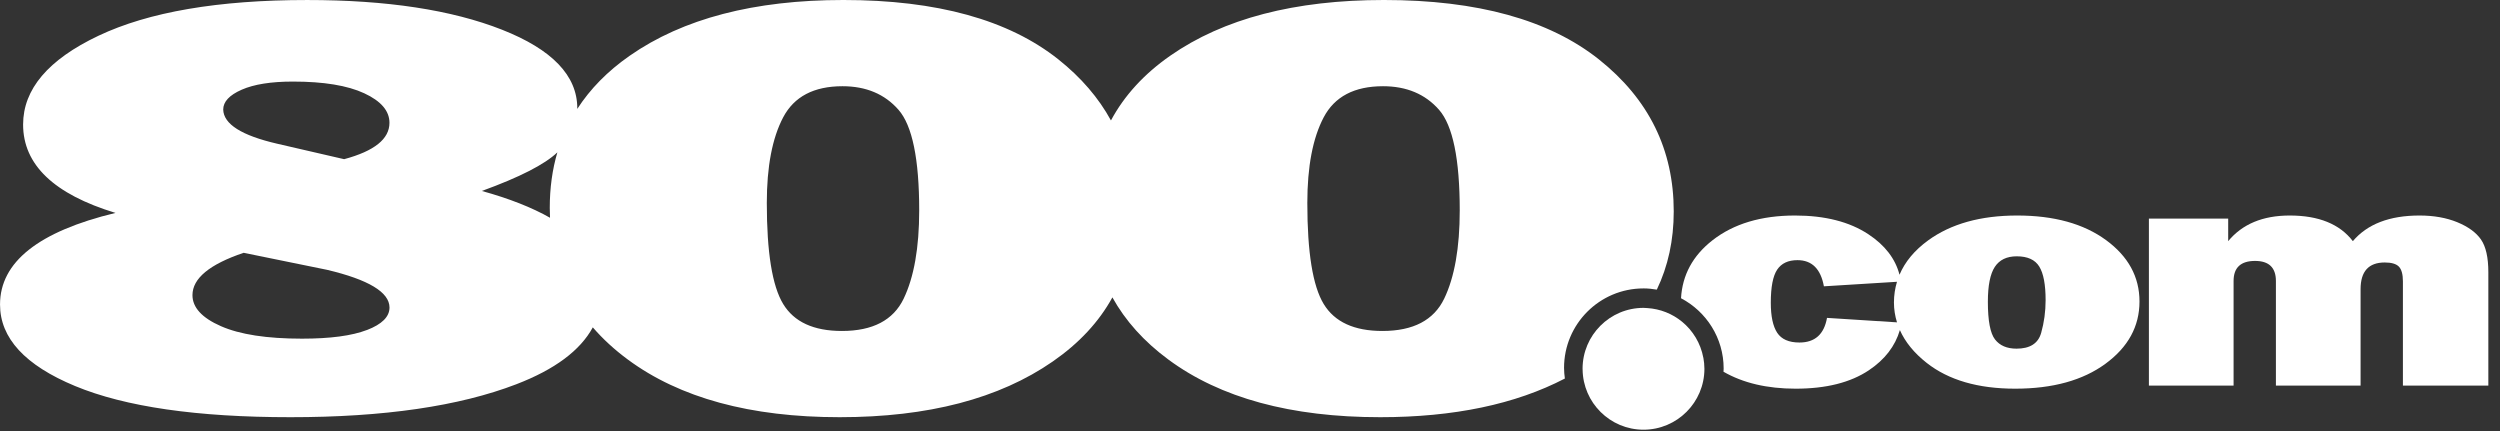 <svg height="20" viewBox="0 0 116 20" width="116" xmlns="http://www.w3.org/2000/svg"><rect x="0" y="0" width="116" height="20" fill="#333333" stroke="none"/><g fill="#fff" fill-rule="evenodd"><path d="m67.01 13.859c-.482.999-1.436 1.498-2.864 1.498-1.312 0-2.22-.417-2.727-1.252-.507-.835-.759-2.396-.759-4.686 0-1.687.252-3.012.759-3.974.507-.962 1.424-1.444 2.752-1.444 1.095 0 1.962.365 2.602 1.095.638.73.959 2.286.959 4.666 0 1.733-.241 3.099-.722 4.098zm-25.08 0c-.482.999-1.436 1.498-2.864 1.498-1.311 0-2.22-.417-2.727-1.252-.507-.835-.759-2.396-.759-4.686 0-1.687.252-3.012.759-3.974.507-.962 1.424-1.444 2.752-1.444 1.095 0 1.962.365 2.601 1.095.639.73.959 2.286.959 4.666 0 1.733-.241 3.099-.722 4.098zm-16.409-3.755c-.837-.475-1.889-.891-3.164-1.243 1.76-.639 2.923-1.236 3.505-1.792-.235.799-.353 1.657-.353 2.575 0 .155.005.308.012.46zm-9.553-2.718-3.105-.717c-1.653-.382-2.488-.91-2.506-1.586 0-.363.286-.67.858-.921.571-.251 1.364-.377 2.377-.377 1.426 0 2.529.181 3.309.543.779.361 1.17.818 1.17 1.371 0 .75-.702 1.311-2.104 1.687zm1.057 7.926c-.698.268-1.702.402-3.013.402-1.628 0-2.883-.193-3.762-.58-.881-.387-1.32-.867-1.32-1.44 0-.775.791-1.429 2.375-1.964l3.866.789c1.932.458 2.899 1.04 2.902 1.749 0 .429-.349.777-1.047 1.045zm59.229-1.93c.212 0 .419.022.622.057.522-1.085.785-2.294.785-3.63 0-2.861-1.156-5.211-3.469-7.05-2.313-1.839-5.64-2.759-9.979-2.759-4.139 0-7.445.863-9.916 2.587-1.216.848-2.131 1.849-2.749 3.002-.573-1.049-1.384-1.993-2.436-2.83-2.312-1.839-5.639-2.759-9.979-2.759-4.139 0-7.445.863-9.916 2.587-1.024.714-1.833 1.538-2.433 2.469 0-.011.002-.022.002-.033 0-1.513-1.166-2.729-3.497-3.646-2.33-.917-5.343-1.376-9.035-1.376-4.127 0-7.357.554-9.687 1.659-2.33 1.105-3.495 2.479-3.495 4.119 0 1.863 1.429 3.23 4.286 4.1-3.571.863-5.357 2.28-5.357 4.251 0 1.559 1.162 2.82 3.488 3.784 2.325.963 5.654 1.444 9.988 1.444 4.333 0 7.824-.509 10.476-1.527 1.788-.686 2.97-1.567 3.553-2.641.462.535 1.002 1.033 1.625 1.493 2.413 1.783 5.689 2.675 9.828 2.675 4.105 0 7.402-.861 9.891-2.586 1.223-.847 2.143-1.839 2.765-2.973.601 1.085 1.464 2.047 2.597 2.884 2.413 1.783 5.689 2.675 9.828 2.675 3.417 0 6.273-.599 8.57-1.794-.022-.163-.038-.328-.038-.497 0-2.031 1.652-3.684 3.684-3.684z"/><path d="m16.709 5.449c-.138.487-.519.729-1.143.729-.443 0-.776-.142-.997-.427-.222-.285-.332-.868-.332-1.75 0-.751.107-1.29.322-1.617.215-.327.554-.491 1.017-.491.503 0 .852.159 1.047.477.195.317.293.836.293 1.557 0 .529-.07 1.037-.207 1.523zm-6.688-.492-3.248-.207c-.135.762-.561 1.143-1.279 1.143-.49 0-.834-.151-1.032-.452-.198-.301-.297-.766-.297-1.395 0-.729.099-1.24.296-1.534.197-.294.511-.441.941-.441.67 0 1.079.405 1.227 1.214l3.391-.21c-.091.305-.141.624-.141.961 0 .319.05.625.141.92zm9.695-3.819c-1.038-.759-2.411-1.138-4.119-1.138-1.695 0-3.072.384-4.13 1.153-.635.462-1.076.995-1.33 1.595-.193-.744-.675-1.371-1.445-1.879-.877-.579-2.012-.869-3.405-.869-1.57 0-2.846.383-3.828 1.149-.915.715-1.398 1.612-1.46 2.689 1.174.617 1.978 1.846 1.978 3.262 0 .05-.005.099-.007.149.909.522 2.023.786 3.35.786 1.411 0 2.543-.285 3.394-.854.741-.495 1.22-1.117 1.44-1.865.247.554.659 1.063 1.246 1.524 1.014.797 2.382 1.195 4.104 1.195 1.742 0 3.139-.386 4.19-1.157 1.052-.771 1.578-1.734 1.578-2.888 0-1.143-.519-2.094-1.557-2.853z" transform="translate(78 10)"/><path d="m15.409 1.114c-.228-.327-.594-.594-1.099-.802-.505-.207-1.09-.312-1.755-.312-1.391 0-2.421.397-3.093 1.189-.608-.793-1.584-1.189-2.928-1.189-1.249 0-2.201.397-2.856 1.189v-1.046h-3.679v7.75h3.929v-4.855c0-.621.333-.931.998-.931.644 0 .966.311.966.931v4.855h3.929v-4.474c0-.827.374-1.24 1.122-1.24.314 0 .533.065.657.194.123.129.185.356.185.681v4.839h3.964v-5.262c0-.684-.114-1.19-.341-1.517" transform="translate(99.71 10)"/><path d="m5.604 2.312c-.124-.67-.483-1.258-.99-1.673-.446-.365-1.005-.594-1.616-.631-.057-.003-.114-.009-.171-.009-1.559 0-2.826 1.268-2.826 2.827 0 .011.001.021.002.032.017 1.543 1.277 2.794 2.825 2.794 1.559 0 2.827-1.268 2.827-2.826 0-.176-.019-.347-.049-.514" transform="translate(73.43 14.286)"/></g></svg>